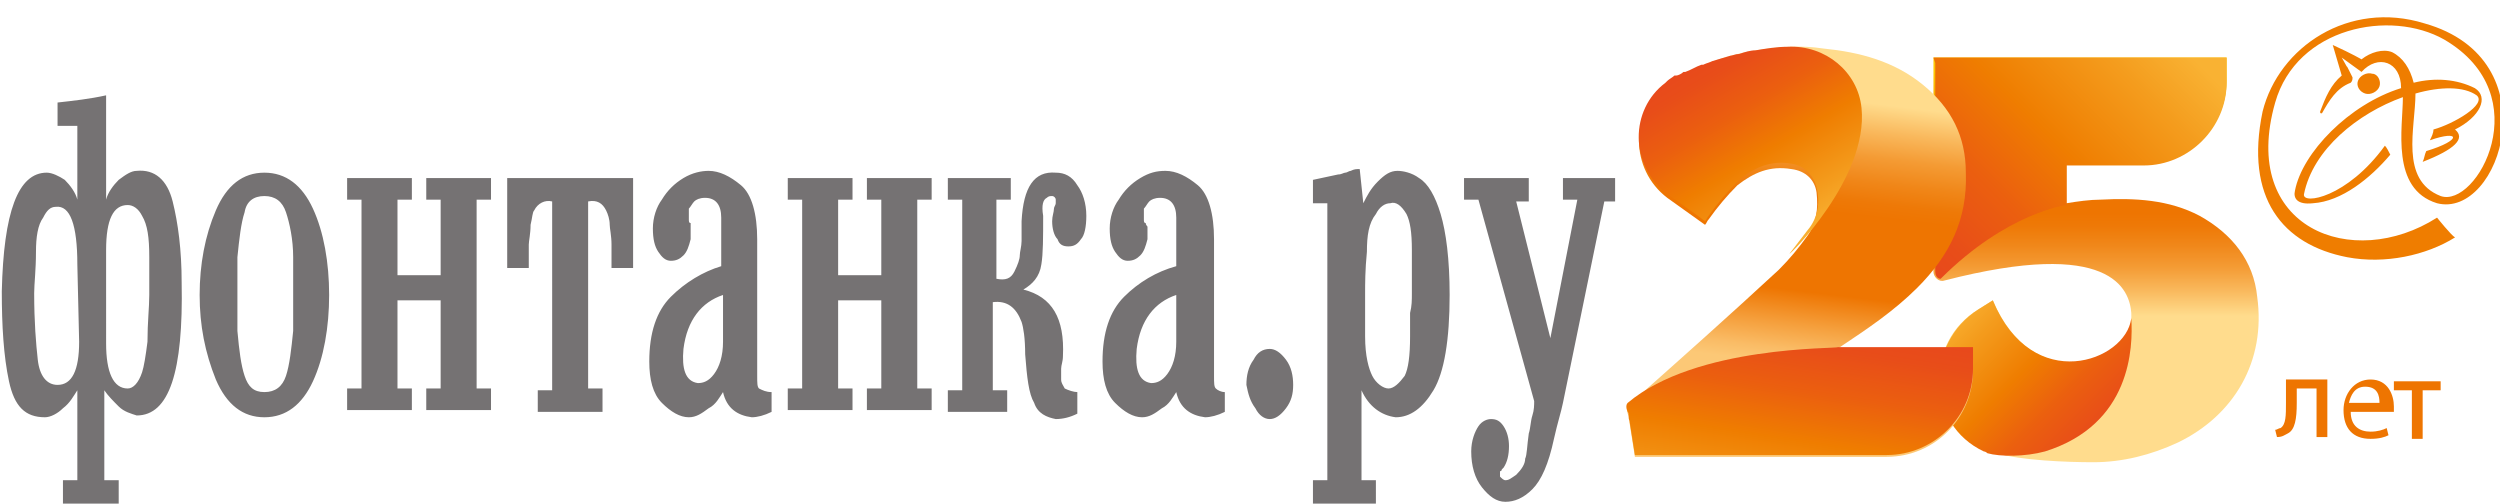 <?xml version="1.0" encoding="utf-8"?> <svg xmlns="http://www.w3.org/2000/svg" xmlns:xlink="http://www.w3.org/1999/xlink" version="1.1" id="Layer_1" x="0px" y="0px" viewBox="0 0 139 28" style="enable-background:new 0 0 139 28;" xml:space="preserve"> <style type="text/css"> .st0{fill:url(#SVGID_1_);} .st1{fill-rule:evenodd;clip-rule:evenodd;fill:#757273;} .st2{fill:url(#SVGID_00000171692031312151594150000005896650863392781995_);} .st3{fill:url(#SVGID_00000078724837712382560840000014398391458789981356_);} .st4{fill:url(#SVGID_00000142177431434319112460000011664894166256512151_);} .st5{fill:url(#SVGID_00000152222765919170388440000015328299820712000700_);} .st6{fill:url(#SVGID_00000076591394836396434400000009784089273804430758_);} .st7{fill-rule:evenodd;clip-rule:evenodd;fill:#EF7D00;} .st8{fill:#EE7501;} </style> <g> <linearGradient id="SVGID_1_" gradientUnits="userSpaceOnUse" x1="116.598" y1="12.434" x2="116.598" y2="26.741" gradientTransform="matrix(1 0 0 -1 0 30)"> <stop offset="0" style="stop-color:#FFDC8D"></stop> <stop offset="0.1" style="stop-color:#F9B85C"></stop> <stop offset="0.19" style="stop-color:#F49B34"></stop> <stop offset="0.28" style="stop-color:#F08618"></stop> <stop offset="0.35" style="stop-color:#EE7907"></stop> <stop offset="0.4" style="stop-color:#EE7501"></stop> <stop offset="0.68" style="stop-color:#EE7501"></stop> <stop offset="0.69" style="stop-color:#EE7501"></stop> <stop offset="0.76" style="stop-color:#F28E01"></stop> <stop offset="0.89" style="stop-color:#FAB802"></stop> <stop offset="0.95" style="stop-color:#FEC803"></stop> </linearGradient> <path class="st0" d="M110,17.2l0.8-0.5c2.4,5.6,7.9,3.3,7.7,0.7c-0.1-1.3-1.1-4.2-10.4-1.8c-0.3,0.1-0.6-0.2-0.6-0.5 c0,0,0-0.1,0-0.1c0-4,0-7.5,0-11.5V3.2h16.3v1.3c0,2.5-2.1,4.6-4.6,4.6h-4.3v2.2c0.6-0.1,1.3-0.2,1.9-0.2c1.9-0.1,3.8,0,5.5,0.9 c1.8,1,3,2.5,3.2,4.5c0.5,3.6-1.3,6.6-4.4,8.1c-1.5,0.7-3.1,1.1-4.7,1.1c-1.5,0-4-0.1-5.4-0.5c-0.2-0.1-0.4-0.1-0.6-0.2 C107.1,23.5,107,19,110,17.2L110,17.2z"></path> <path class="st1" d="M3.2,7V5.7C4.1,5.6,5,5.5,5.9,5.3v5.8c0.1-0.4,0.4-0.8,0.7-1.1c0.4-0.3,0.7-0.5,1-0.5c1-0.1,1.7,0.5,2,1.7 c0.3,1.2,0.5,2.7,0.5,4.5c0.1,5-0.7,7.4-2.5,7.4c-0.3-0.1-0.7-0.2-1-0.5c-0.3-0.3-0.6-0.6-0.8-0.9v5h0.8V28H3.5v-1.3h0.8v-5 c-0.2,0.3-0.4,0.7-0.8,1c-0.3,0.3-0.7,0.5-1,0.5c-1.1,0-1.7-0.6-2-2c-0.3-1.4-0.4-3.1-0.4-5c0.1-4.4,0.9-6.6,2.5-6.6 c0.3,0,0.7,0.2,1,0.4c0.3,0.3,0.6,0.7,0.7,1.1V7L3.2,7L3.2,7z M4.3,14.7c0-2.2-0.4-3.3-1.2-3.2c-0.3,0-0.5,0.2-0.7,0.6 c-0.3,0.4-0.4,1.1-0.4,1.9c0,1-0.1,1.8-0.1,2.3c0,1.6,0.1,2.8,0.2,3.7c0.1,0.9,0.5,1.4,1.1,1.4c0.8,0,1.2-0.8,1.2-2.4L4.3,14.7 L4.3,14.7z M5.9,19.1c0,1.6,0.4,2.5,1.2,2.5c0.3,0,0.6-0.3,0.8-0.9c0.1-0.3,0.2-0.9,0.3-1.7c0-1.1,0.1-1.9,0.1-2.6 c0-0.5,0-0.8,0-1.1c0-0.3,0-0.6,0-1c0-1.1-0.1-1.8-0.4-2.3c-0.2-0.4-0.5-0.6-0.8-0.6c-0.8,0-1.2,0.8-1.2,2.5L5.9,19.1L5.9,19.1z M11.1,16.4c0-1.7,0.3-3.3,0.9-4.7c0.6-1.4,1.5-2.1,2.7-2.1c1.2,0,2.1,0.7,2.7,2c0.6,1.3,0.9,3,0.9,4.8s-0.3,3.5-0.9,4.8 c-0.6,1.3-1.5,2-2.7,2c-1.2,0-2.1-0.7-2.7-2.1C11.4,19.6,11.1,18.1,11.1,16.4L11.1,16.4z M13.2,16.4v2c0.1,1.1,0.2,1.9,0.4,2.5 c0.2,0.6,0.5,0.9,1.1,0.9s1-0.3,1.2-0.9c0.2-0.6,0.3-1.5,0.4-2.5c0-0.5,0-1.1,0-2c0-0.9,0-1.6,0-2.1c0-1-0.2-1.9-0.4-2.5 c-0.2-0.6-0.6-0.9-1.2-0.9c-0.6,0-1,0.3-1.1,0.9c-0.2,0.6-0.3,1.5-0.4,2.5L13.2,16.4L13.2,16.4z M22.1,16.7v4.9h0.8v1.2h-3.6v-1.2 h0.8V11.1h-0.8V9.9h3.6v1.2h-0.8v4.2h2.4v-4.2h-0.8V9.9h3.6v1.2h-0.8v10.5h0.8v1.2h-3.6v-1.2h0.8v-4.9H22.1z M33.5,22.9h-3.6v-1.2 h0.8V11.2c-0.4-0.1-0.8,0.1-1,0.5c-0.1,0.1-0.1,0.4-0.2,0.8c0,0.5-0.1,0.9-0.1,1.1c0,0.2,0,0.4,0,0.7c0,0.3,0,0.4,0,0.6h-1.2v-5h7 v5H34c0-0.6,0-1,0-1.3c0-0.5-0.1-0.9-0.1-1.1c0-0.3-0.1-0.6-0.2-0.8c-0.2-0.4-0.5-0.6-1-0.5v10.4h0.8L33.5,22.9L33.5,22.9z M42.9,21.8v1.1c-0.4,0.2-0.8,0.3-1.1,0.3c-0.8-0.1-1.4-0.5-1.6-1.4c-0.2,0.3-0.4,0.7-0.8,0.9c-0.4,0.3-0.7,0.5-1.1,0.5 c-0.5,0-1-0.3-1.5-0.8c-0.5-0.5-0.7-1.3-0.7-2.3c0-1.6,0.4-2.8,1.2-3.6c0.8-0.8,1.8-1.4,2.8-1.7v-2.7c0-0.7-0.3-1.1-0.9-1.1 c-0.3,0-0.5,0.1-0.6,0.2c-0.1,0.1-0.2,0.3-0.3,0.4c0,0.1,0,0.3,0,0.6c0,0.1,0,0.2,0.1,0.2c0,0.1,0,0.2,0,0.2c0,0.3,0,0.5,0,0.7 c-0.1,0.4-0.2,0.7-0.4,0.9c-0.2,0.2-0.4,0.3-0.7,0.3c-0.3,0-0.5-0.2-0.7-0.5c-0.2-0.3-0.3-0.7-0.3-1.3c0-0.6,0.2-1.2,0.5-1.6 c0.3-0.5,0.7-0.9,1.2-1.2c0.5-0.3,1-0.4,1.4-0.4c0.6,0,1.2,0.3,1.8,0.8c0.6,0.5,0.9,1.6,0.9,3V20c0,0.1,0,0.3,0,0.4 c0,0.1,0,0.3,0,0.5c0,0.4,0,0.6,0.1,0.7C42.4,21.7,42.6,21.8,42.9,21.8L42.9,21.8z M40.2,16.4c-1.2,0.4-2,1.4-2.2,3 c-0.1,1.1,0.1,1.8,0.8,1.9c0.3,0,0.6-0.1,0.9-0.5c0.3-0.4,0.5-1,0.5-1.8L40.2,16.4L40.2,16.4z M46.6,16.7v4.9h0.8v1.2h-3.6v-1.2 h0.8V11.1h-0.8V9.9h3.6v1.2h-0.8v4.2H49v-4.2h-0.8V9.9h3.6v1.2H51v10.5h0.8v1.2h-3.6v-1.2H49v-4.9H46.6z M52.7,22.9v-1.2h0.8V11.1 h-0.8V9.9h3.5v1.2h-0.8v4.4c0.5,0.1,0.8,0,1-0.4c0.2-0.4,0.3-0.7,0.3-0.9c0-0.2,0.1-0.5,0.1-0.8c0-0.3,0-0.7,0-1.1 c0.1-1.9,0.7-2.8,1.9-2.7c0.5,0,0.9,0.2,1.2,0.7c0.3,0.4,0.5,1,0.5,1.7c0,0.6-0.1,1.1-0.3,1.3c-0.2,0.3-0.4,0.4-0.7,0.4 s-0.5-0.1-0.6-0.4c-0.2-0.2-0.3-0.6-0.3-1c0-0.3,0.1-0.5,0.1-0.7c0-0.1,0.1-0.2,0.1-0.3c0-0.1,0-0.2,0-0.2c0-0.1-0.1-0.2-0.2-0.2 c-0.1,0-0.2,0-0.3,0.1c-0.2,0.1-0.3,0.4-0.2,1c0,1.2,0,2.1-0.1,2.7c-0.1,0.7-0.5,1.1-1,1.4c1.6,0.4,2.3,1.6,2.2,3.7 c0,0.3-0.1,0.5-0.1,0.7c0,0.2,0,0.4,0,0.6c0,0.2,0.1,0.3,0.2,0.5c0.2,0.1,0.5,0.2,0.7,0.2v1.2c-0.4,0.2-0.8,0.3-1.2,0.3 c-0.5-0.1-1-0.3-1.2-0.9c-0.3-0.5-0.4-1.4-0.5-2.7c0-0.9-0.1-1.5-0.2-1.8c-0.3-0.8-0.8-1.2-1.6-1.1v4.9h0.8v1.2L52.7,22.9 L52.7,22.9z M68.1,21.8v1.1c-0.4,0.2-0.8,0.3-1.1,0.3c-0.8-0.1-1.4-0.5-1.6-1.4c-0.2,0.3-0.4,0.7-0.8,0.9c-0.4,0.3-0.7,0.5-1.1,0.5 c-0.5,0-1-0.3-1.5-0.8c-0.5-0.5-0.7-1.3-0.7-2.3c0-1.6,0.4-2.8,1.2-3.6c0.8-0.8,1.8-1.4,2.9-1.7v-2.7c0-0.7-0.3-1.1-0.9-1.1 c-0.3,0-0.5,0.1-0.6,0.2c-0.1,0.1-0.2,0.3-0.3,0.4c0,0.1,0,0.3,0,0.6c0,0.1,0,0.2,0.1,0.2c0,0.1,0.1,0.2,0.1,0.2c0,0.3,0,0.5,0,0.7 c-0.1,0.4-0.2,0.7-0.4,0.9c-0.2,0.2-0.4,0.3-0.7,0.3c-0.3,0-0.5-0.2-0.7-0.5c-0.2-0.3-0.3-0.7-0.3-1.3c0-0.6,0.2-1.2,0.5-1.6 c0.3-0.5,0.7-0.9,1.2-1.2c0.5-0.3,0.9-0.4,1.4-0.4c0.6,0,1.2,0.3,1.8,0.8c0.6,0.5,0.9,1.6,0.9,3V20c0,0.1,0,0.3,0,0.4 c0,0.1,0,0.3,0,0.5c0,0.4,0,0.6,0.1,0.7C67.7,21.7,67.9,21.8,68.1,21.8L68.1,21.8z M65.4,16.4c-1.2,0.4-2,1.4-2.2,3 c-0.1,1.1,0.1,1.8,0.8,1.9c0.3,0,0.6-0.1,0.9-0.5c0.3-0.4,0.5-1,0.5-1.8V16.4L65.4,16.4z M69.3,21.4c0-0.5,0.1-1,0.4-1.4 c0.2-0.4,0.5-0.6,0.9-0.6c0.3,0,0.6,0.2,0.9,0.6c0.3,0.4,0.4,0.9,0.4,1.4c0,0.5-0.1,0.9-0.4,1.3c-0.3,0.4-0.6,0.6-0.9,0.6 c-0.3,0-0.6-0.2-0.8-0.6C69.5,22.3,69.4,21.9,69.3,21.4z M75.8,11.3c0.2-0.4,0.4-0.8,0.8-1.2c0.4-0.4,0.7-0.6,1.1-0.6 c0.3,0,0.8,0.1,1.2,0.4c0.5,0.3,0.9,1,1.2,2c0.3,1,0.5,2.5,0.5,4.5c0,2.5-0.3,4.3-0.9,5.3c-0.6,1-1.3,1.5-2.1,1.5 c-0.8-0.1-1.5-0.6-1.9-1.5v5h0.8V28h-3.5v-1.3h0.8V11.3h-0.8V10c0.5-0.1,0.9-0.2,1.4-0.3c0.2,0,0.3-0.1,0.4-0.1 c0.1,0,0.2-0.1,0.3-0.1c0.2-0.1,0.3-0.1,0.5-0.1L75.8,11.3L75.8,11.3z M78.5,16.3c0-0.4,0-0.7,0-1.1c0-0.3,0-0.7,0-1.3 c0-1-0.1-1.6-0.3-2c-0.3-0.5-0.6-0.7-0.9-0.6c-0.3,0-0.6,0.2-0.8,0.6C76.1,12.4,76,13.1,76,14c-0.1,1-0.1,1.8-0.1,2.3 c0,0.4,0,0.8,0,1.1c0,0.3,0,0.8,0,1.3c0,1.1,0.2,1.8,0.4,2.2c0.2,0.4,0.6,0.7,0.9,0.7c0.3,0,0.6-0.3,0.9-0.7 c0.2-0.4,0.3-1.1,0.3-2.2c0-0.5,0-0.9,0-1.3C78.5,17,78.5,16.7,78.5,16.3L78.5,16.3z M86.2,18.8l1.5-7.7h-0.8V9.9h2.9v1.3h-0.6 l-2.3,11.2c-0.1,0.5-0.3,1.1-0.5,2c-0.3,1.4-0.7,2.3-1.2,2.8c-0.5,0.5-1,0.7-1.5,0.7c-0.5,0-0.9-0.3-1.3-0.8 c-0.4-0.5-0.6-1.2-0.6-2c0-0.6,0.2-1.1,0.4-1.4c0.2-0.3,0.5-0.4,0.7-0.4c0.3,0,0.5,0.1,0.7,0.4c0.2,0.3,0.3,0.7,0.3,1.1 c0,0.5-0.1,0.9-0.3,1.2c0,0-0.1,0.1-0.1,0.1c0,0,0,0.1-0.1,0.1c0,0.1,0,0.2,0,0.3c0.1,0.1,0.2,0.2,0.3,0.2c0.2,0,0.3-0.1,0.6-0.3 c0.3-0.3,0.5-0.6,0.5-0.9c0.1-0.2,0.1-0.7,0.2-1.4c0.1-0.3,0.1-0.7,0.2-1c0.1-0.3,0.1-0.6,0.1-0.8l-3.1-11.2h-0.8V9.9h3.6v1.3h-0.7 L86.2,18.8L86.2,18.8z"></path> <linearGradient id="SVGID_00000035499289509432462180000017969782775470550708_" gradientUnits="userSpaceOnUse" x1="117.663" y1="5.209" x2="109.335" y2="13.537" gradientTransform="matrix(1 0 0 -1 0 30)"> <stop offset="0" style="stop-color:#E8471D"></stop> <stop offset="0.14" style="stop-color:#E84D19"></stop> <stop offset="0.34" style="stop-color:#EB5F0F"></stop> <stop offset="0.56" style="stop-color:#EF7D00"></stop> <stop offset="0.83" style="stop-color:#F49C1D"></stop> <stop offset="1" style="stop-color:#F9B233"></stop> </linearGradient> <path style="fill:url(#SVGID_00000035499289509432462180000017969782775470550708_);" d="M118.5,17.7c-0.3,2.4-5.5,4.3-7.7-1 l-0.8,0.5c-3,1.9-2.9,6.4,0.3,7.9c0,0,0.1,0,0.2,0.1c0.7,0.2,2.1,0.2,3.2-0.1C118.5,23.6,118.6,19.3,118.5,17.7L118.5,17.7z"></path> <linearGradient id="SVGID_00000152962681612372278250000002595126638174401202_" gradientUnits="userSpaceOnUse" x1="105.662" y1="15.133" x2="119.64" y2="29.11" gradientTransform="matrix(1 0 0 -1 0 30)"> <stop offset="0" style="stop-color:#E8471D"></stop> <stop offset="0.14" style="stop-color:#E84D19"></stop> <stop offset="0.34" style="stop-color:#EB5F0F"></stop> <stop offset="0.56" style="stop-color:#EF7D00"></stop> <stop offset="0.83" style="stop-color:#F49C1D"></stop> <stop offset="1" style="stop-color:#F9B233"></stop> </linearGradient> <path style="fill:url(#SVGID_00000152962681612372278250000002595126638174401202_);" d="M107.6,3.5c0,4,0,7.5,0,11.5 c0,0,0,0.1,0,0.1c0,0.2,0.1,0.4,0.3,0.4c3.7-3.7,7-4.1,7-4.1V9.2h4.3c2.5,0,4.6-2.1,4.6-4.6V3.2h-16.3L107.6,3.5L107.6,3.5z"></path> <linearGradient id="SVGID_00000134944956002803706230000008296434663976249483_" gradientUnits="userSpaceOnUse" x1="101.395" y1="24.577" x2="99.52" y2="8.995" gradientTransform="matrix(1 0 0 -1 0 30)"> <stop offset="0" style="stop-color:#FFDC8D"></stop> <stop offset="0.1" style="stop-color:#F9B85C"></stop> <stop offset="0.19" style="stop-color:#F49B34"></stop> <stop offset="0.28" style="stop-color:#F08618"></stop> <stop offset="0.35" style="stop-color:#EE7907"></stop> <stop offset="0.4" style="stop-color:#EE7501"></stop> <stop offset="0.68" style="stop-color:#EE7501"></stop> <stop offset="0.69" style="stop-color:#EE7501"></stop> <stop offset="0.81" style="stop-color:#F59F3C"></stop> <stop offset="0.9" style="stop-color:#FABC66"></stop> <stop offset="0.95" style="stop-color:#FCC876"></stop> </linearGradient> <path style="fill:url(#SVGID_00000134944956002803706230000008296434663976249483_);" d="M109.7,19.4v1.2c0,2.6-2.1,4.8-4.8,4.8 h-14c-0.1-0.6-0.2-1.3-0.3-1.9c0-0.2,0-0.3-0.1-0.5c-0.1-0.3,0-0.5,0.3-0.7c2.7-2.4,5.4-4.8,8.1-7.3c0.6-0.6,1.1-1.2,1.6-1.9 c0.5-0.7,0.6-1.5,0.5-2.4c-0.1-0.7-0.6-1.2-1.4-1.3c-1.2-0.2-2.1,0.2-3,0.9c-0.6,0.6-1.1,1.2-1.6,1.9c-0.1,0.1-0.1,0.2-0.2,0.3 c-0.7-0.5-1.4-1-2.1-1.5c-2.1-1.6-2.1-4.8,0-6.3c0,0,0,0,0,0c1.5-1,3.1-1.6,4.9-1.9c1.3-0.2,2.5-0.3,3.8-0.1c2,0.2,3.9,0.7,5.5,2 c1.6,1.3,2.4,2.9,2.4,4.9c0.1,2.6-0.9,4.6-2.7,6.4c-1.3,1.3-2.8,2.3-4.3,3.3c-0.1,0.1-0.2,0.1-0.2,0.3L109.7,19.4L109.7,19.4z"></path> <linearGradient id="SVGID_00000160185147729552835380000005775111979209191304_" gradientUnits="userSpaceOnUse" x1="94.606" y1="27.418" x2="100.812" y2="16.942" gradientTransform="matrix(1 0 0 -1 0 30)"> <stop offset="0" style="stop-color:#E8471D"></stop> <stop offset="0.14" style="stop-color:#E84D19"></stop> <stop offset="0.34" style="stop-color:#EB5F0F"></stop> <stop offset="0.56" style="stop-color:#EF7D00"></stop> <stop offset="0.83" style="stop-color:#F49C1D"></stop> <stop offset="1" style="stop-color:#F9B233"></stop> </linearGradient> <path style="fill:url(#SVGID_00000160185147729552835380000005775111979209191304_);" d="M103.5,6c-0.2-2-2-3.5-4.1-3.4 c-0.6,0-1.2,0.1-1.8,0.2c-0.3,0-0.6,0.1-0.9,0.2c-0.2,0-0.4,0.1-0.5,0.1c0,0,0,0,0,0c-0.3,0.1-0.7,0.2-1,0.3c0,0,0,0,0,0 c-0.2,0.1-0.3,0.1-0.5,0.2c0,0,0,0-0.1,0C94.3,3.7,94,3.9,93.7,4c0,0,0,0-0.1,0c-0.1,0.1-0.3,0.2-0.4,0.2c0,0-0.1,0-0.1,0 c-0.1,0.1-0.3,0.2-0.4,0.3c0,0,0,0,0,0c0,0,0,0,0,0c0,0-0.1,0.1-0.1,0.1c-2,1.5-2,4.6,0.1,6.2c0.2,0.1,0.4,0.3,0.6,0.4 c0.5,0.4,1,0.7,1.5,1.1c0.1-0.1,0.1-0.2,0.2-0.3c0.5-0.7,1-1.3,1.6-1.9c0.1-0.1,0.1-0.1,0.2-0.2c0.8-0.6,1.7-1,2.8-0.8 c0.7,0.1,1.2,0.6,1.4,1.3c0.2,0.8,0.1,1.7-0.5,2.4c-0.3,0.4-0.7,0.9-1,1.3C99.4,14.3,103.9,9.9,103.5,6L103.5,6z"></path> <linearGradient id="SVGID_00000116227354298919842640000001353801237899024017_" gradientUnits="userSpaceOnUse" x1="100.697" y1="12.502" x2="98.756" y2="8.758729e-02" gradientTransform="matrix(1 0 0 -1 0 30)"> <stop offset="0" style="stop-color:#E8471D"></stop> <stop offset="0.14" style="stop-color:#E84D19"></stop> <stop offset="0.34" style="stop-color:#EB5F0F"></stop> <stop offset="0.56" style="stop-color:#EF7D00"></stop> <stop offset="0.83" style="stop-color:#F49C1D"></stop> <stop offset="1" style="stop-color:#F9B233"></stop> </linearGradient> <path style="fill:url(#SVGID_00000116227354298919842640000001353801237899024017_);" d="M90.5,22.4c-0.1,0.1-0.1,0.3,0,0.5 c0.1,0.1,0,0.3,0.1,0.5c0.1,0.6,0.2,1.3,0.3,1.9h14c2.6,0,4.8-2.1,4.8-4.8v-1.2h-7.5C102.1,19.4,94.3,19.2,90.5,22.4z"></path> <path class="st7" d="M131.9,4.1c-0.3-0.1-0.7,0.1-0.8,0.4c-0.1,0.3,0.1,0.6,0.4,0.7c0.3,0.1,0.7-0.1,0.8-0.4 C132.4,4.5,132.2,4.1,131.9,4.1L131.9,4.1z M135.5,12.1c-4.7,3-11,0.6-9-6.4c1.2-4.2,6.4-5.2,9.4-3.5c5.3,3.1,1.8,9.4-0.2,8.7 c-2.3-0.9-1.4-3.8-1.4-5.7c1.4-0.4,2.7-0.4,3.4,0.1c0.6,0.5-1.3,1.6-2.4,1.9c0,0.2-0.1,0.4-0.2,0.6c1.7-0.6,1.8,0-0.2,0.6 c-0.1,0.2-0.1,0.4-0.2,0.6c1.8-0.7,2.4-1.3,1.8-1.8c1.4-0.7,1.9-1.8,1.1-2.3c-1-0.5-2.2-0.6-3.4-0.3c-0.2-0.8-0.6-1.4-1.2-1.7 c-0.5-0.2-1.2,0-1.7,0.4c0,0-0.5-0.3-1.6-0.8c0,0,0,0,0.5,1.7c-0.6,0.5-0.9,1.2-1.2,2c0,0.1,0,0.1,0.1,0.1c0.4-0.7,0.8-1.4,1.6-1.7 c0.1-0.1,0.1-0.2,0.1-0.3c-0.6-1.2,0,0-0.6-1.1c1.1,0.8,0,0,1.1,0.8c0.9-1,2.2-0.6,2.2,0.9c-2.9,0.9-5.5,3.6-5.9,5.7 c-0.1,0.4,0.1,0.8,1,0.7c1.6-0.1,3.2-1.4,4.3-2.7c-0.1-0.2-0.2-0.4-0.3-0.5c-2.1,2.9-4.6,3.3-4.5,2.7c0.5-2.5,3-4.5,5.5-5.4 c0,1.7-0.7,5.1,1.9,5.9c3.5,0.9,6.4-8-0.7-10c-4.2-1.3-8.1,1.3-9,4.9c-1,4.8,1.1,7.4,4.7,8.1c2.1,0.4,4.4-0.1,6-1.1 C136.3,13.1,135.5,12.1,135.5,12.1L135.5,12.1z"></path> <path class="st8" d="M129.4,21.2v3.1h-0.6v-2.7h-1.1v0.8c0,0.9-0.1,1.5-0.5,1.7c-0.2,0.1-0.3,0.2-0.6,0.2l-0.1-0.4 c0.1,0,0.2-0.1,0.3-0.1c0.3-0.2,0.3-0.7,0.3-1.4v-1.3H129.4z"></path> <path class="st8" d="M130.7,22.9c0,0.8,0.5,1.1,1.1,1.1c0.4,0,0.7-0.1,0.9-0.2l0.1,0.4c-0.2,0.1-0.5,0.2-1,0.2 c-1,0-1.5-0.6-1.5-1.6c0-0.9,0.6-1.7,1.5-1.7c1,0,1.3,0.9,1.3,1.5c0,0.1,0,0.2,0,0.3H130.7z M132.3,22.4c0-0.4-0.1-0.9-0.8-0.9 c-0.6,0-0.8,0.5-0.9,0.9H132.3z"></path> <path class="st8" d="M135.7,21.2v0.5h-1v2.7h-0.6v-2.7h-1v-0.5H135.7z"></path> </g> </svg> 